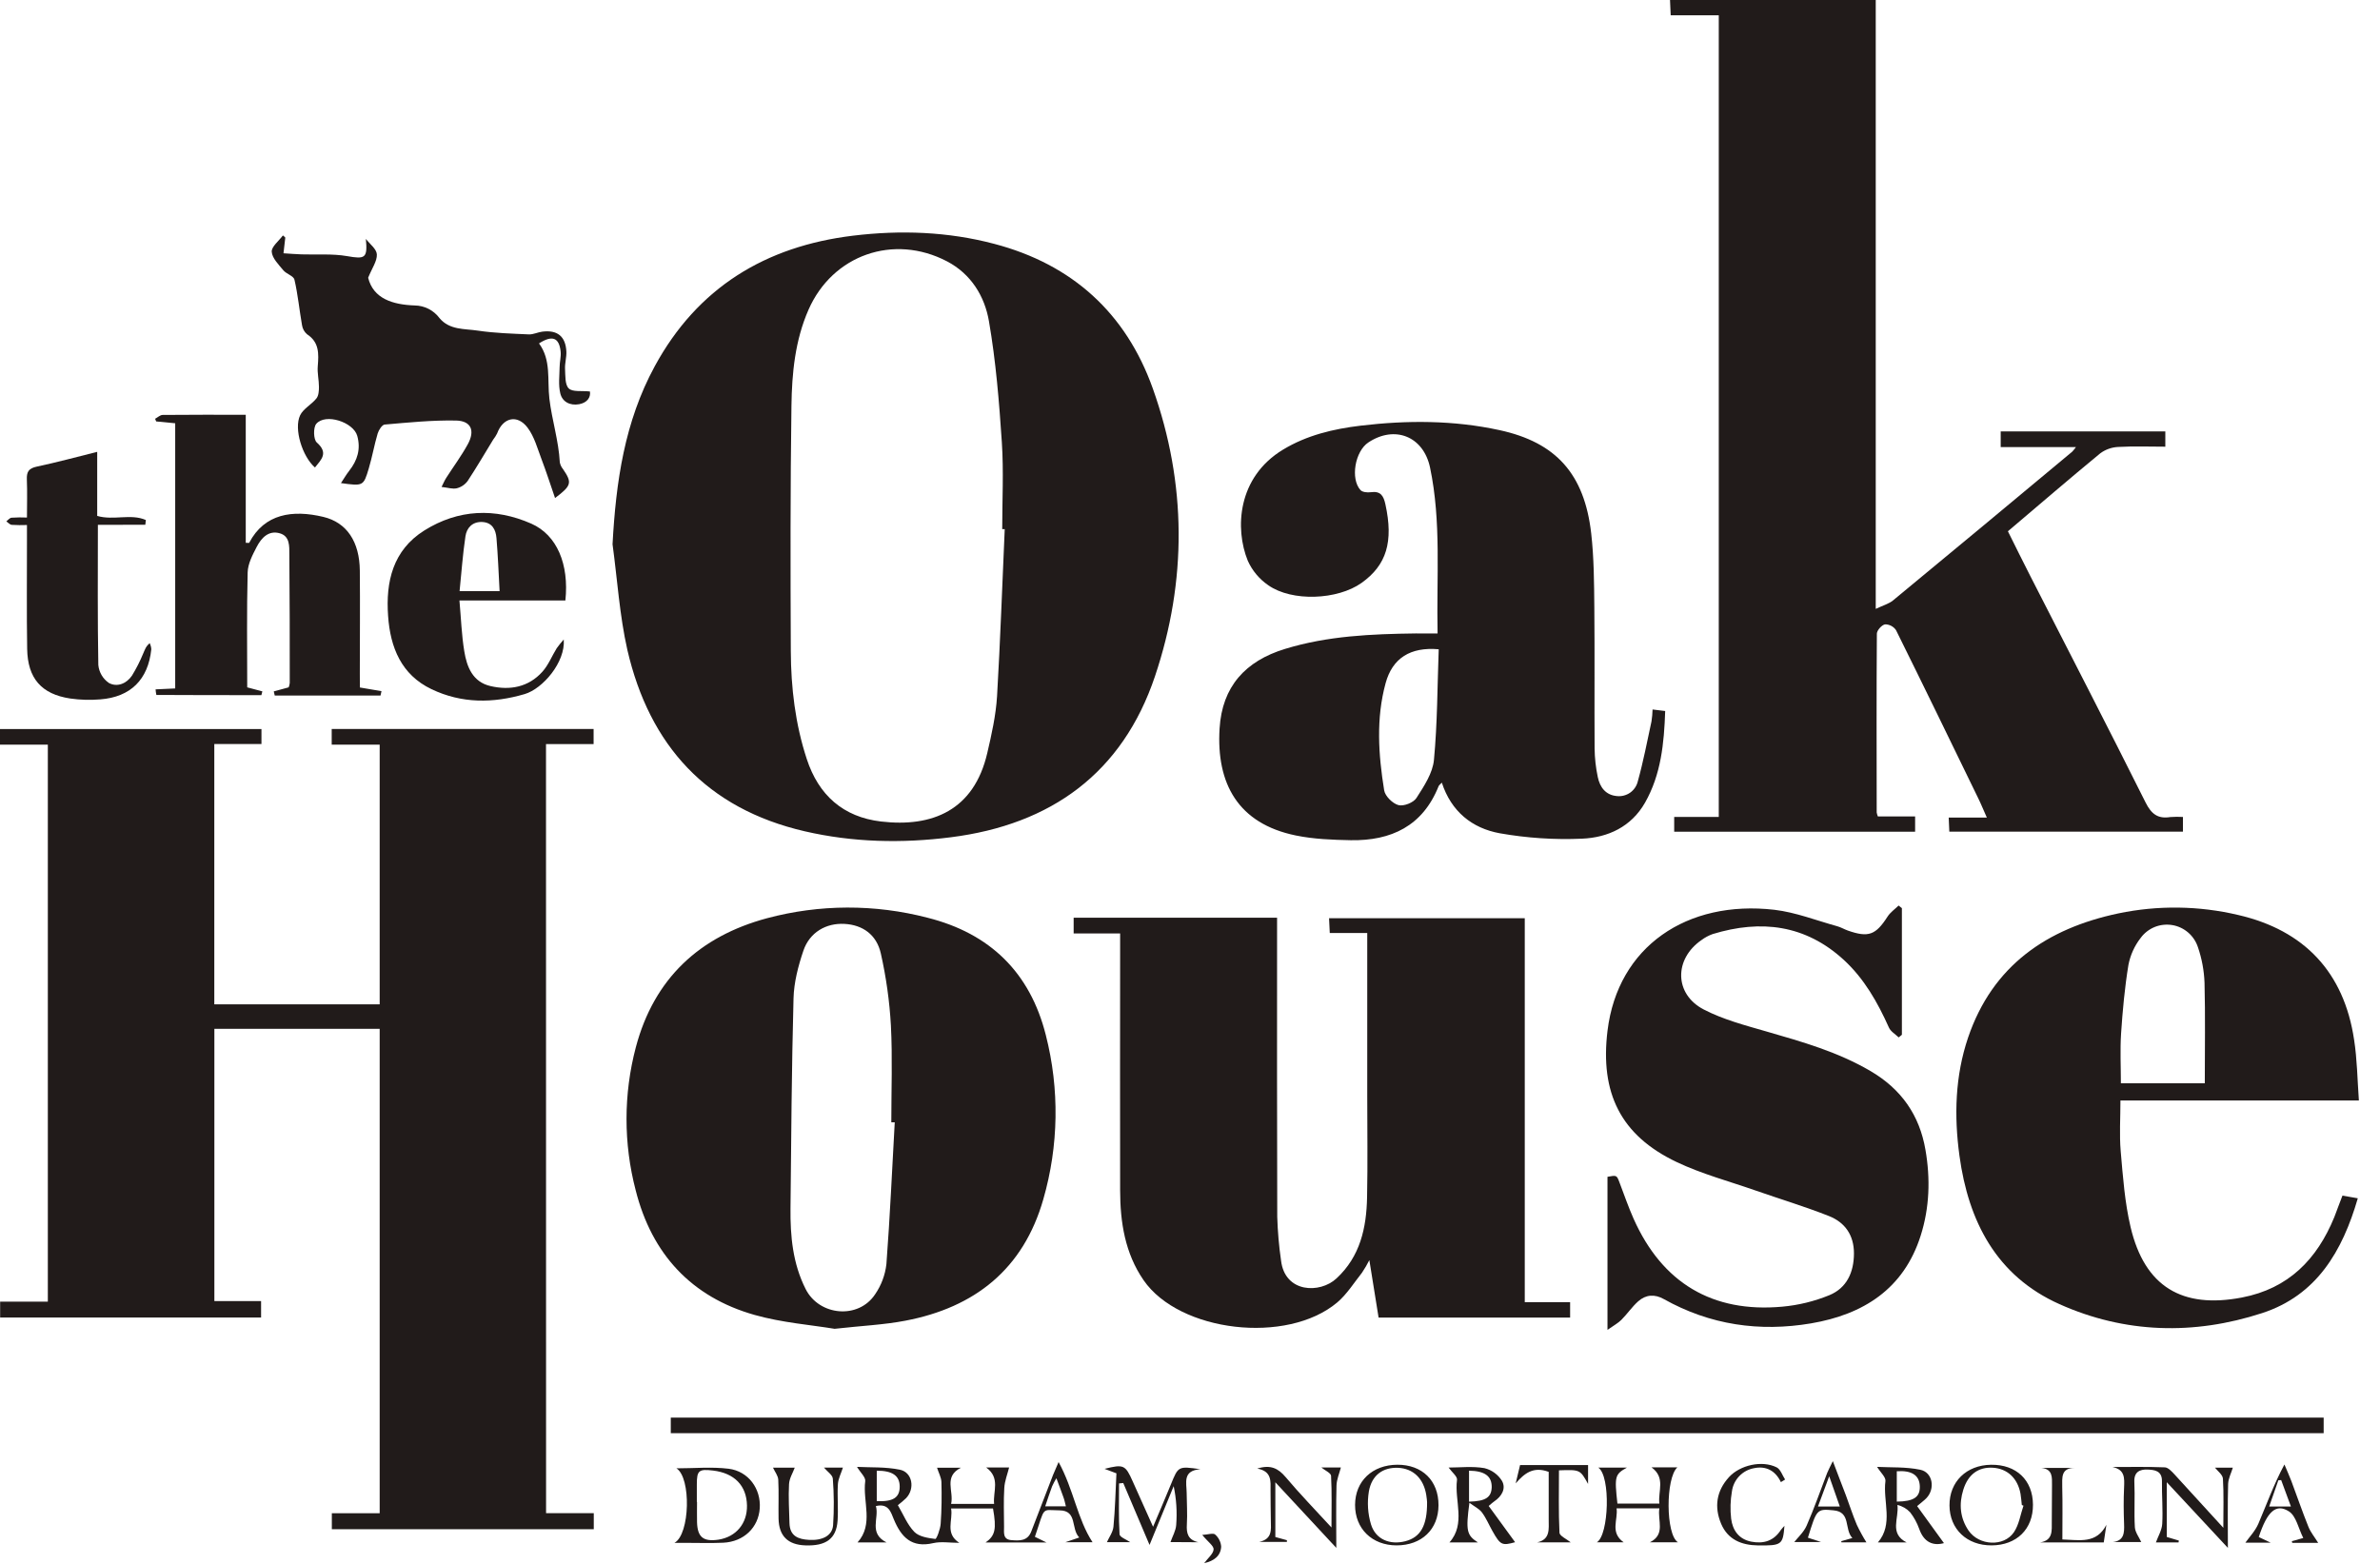 <svg width="70" height="46" viewBox="0 0 70 46" fill="none" xmlns="http://www.w3.org/2000/svg">
<path d="M16.061 44.508H17.464V44.981H9.76V44.51H11.167V30.262H6.305V38.27H7.679V38.753H0.004V38.288H1.407V21.904H0V21.444H7.69V21.884H6.303V29.541H11.167V21.904H9.756V21.443H17.459V21.887H16.059L16.061 44.508Z" fill="#211B1A"/>
<path d="M64.204 24.03V24.462H57.333C57.327 24.338 57.322 24.21 57.315 24.049H58.437C58.337 23.827 58.267 23.65 58.184 23.482C57.381 21.83 56.58 20.178 55.764 18.533C55.728 18.481 55.68 18.438 55.624 18.409C55.568 18.38 55.505 18.364 55.442 18.365C55.344 18.384 55.203 18.542 55.202 18.639C55.189 20.393 55.195 22.147 55.197 23.898C55.205 23.938 55.216 23.977 55.231 24.015H56.327V24.465H49.241V24.03H50.552V0.45H49.138C49.13 0.284 49.125 0.153 49.118 0H55.169V17.91C55.384 17.807 55.554 17.762 55.676 17.662C57.437 16.208 59.194 14.749 60.947 13.286C60.987 13.243 61.024 13.198 61.058 13.15H58.844V12.69H63.686V13.139C63.222 13.139 62.757 13.121 62.294 13.147C62.104 13.157 61.922 13.223 61.77 13.336C60.866 14.081 59.978 14.845 59.056 15.627C59.278 16.072 59.492 16.509 59.715 16.944C60.847 19.162 61.991 21.374 63.104 23.602C63.275 23.944 63.466 24.092 63.833 24.033C63.956 24.024 64.08 24.023 64.204 24.03Z" fill="#211B1A"/>
<path d="M18.016 16.009C18.115 14.175 18.37 12.405 19.255 10.777C20.514 8.459 22.514 7.244 25.092 6.932C26.488 6.763 27.879 6.813 29.24 7.172C31.536 7.775 33.116 9.21 33.907 11.43C34.903 14.228 34.914 17.084 33.97 19.892C33.013 22.738 30.915 24.254 27.97 24.627C26.528 24.811 25.087 24.78 23.665 24.451C20.792 23.785 19.102 21.933 18.451 19.113C18.222 18.099 18.157 17.044 18.016 16.009ZM29.551 15.565H29.477C29.477 14.713 29.522 13.861 29.466 13.01C29.387 11.819 29.29 10.624 29.087 9.45C28.962 8.716 28.561 8.058 27.853 7.687C26.281 6.867 24.485 7.499 23.779 9.112C23.384 10.012 23.291 10.976 23.278 11.936C23.244 14.341 23.248 16.747 23.259 19.153C23.264 20.229 23.39 21.295 23.728 22.325C24.076 23.389 24.799 24.033 25.913 24.164C27.424 24.341 28.645 23.833 29.036 22.156C29.165 21.605 29.29 21.044 29.325 20.482C29.422 18.839 29.477 17.2 29.551 15.562V15.565Z" fill="#211B1A"/>
<path d="M44.846 27.008V38.303H46.18V38.756H40.547C40.46 38.216 40.373 37.676 40.275 37.065C40.211 37.193 40.139 37.316 40.059 37.435C39.824 37.731 39.615 38.069 39.331 38.31C37.852 39.556 34.688 39.185 33.634 37.655C33.088 36.862 32.946 35.951 32.945 35.011C32.942 32.654 32.942 30.295 32.945 27.936V27.457H31.578V26.993H37.561V27.457C37.561 30.236 37.557 33.013 37.566 35.792C37.579 36.223 37.616 36.653 37.678 37.079C37.791 38.033 38.823 38.056 39.307 37.605C40.007 36.959 40.19 36.114 40.208 35.219C40.229 34.219 40.213 33.219 40.213 32.219V27.444H39.111C39.103 27.285 39.097 27.166 39.09 27.008H44.846Z" fill="#211B1A"/>
<path d="M42.282 18.634C42.247 16.969 42.396 15.348 42.06 13.752C41.864 12.828 41.016 12.502 40.245 13.015C39.854 13.275 39.712 14.081 40.014 14.415C40.071 14.478 40.218 14.492 40.316 14.478C40.605 14.438 40.692 14.579 40.748 14.837C40.987 15.93 40.785 16.621 40.044 17.147C39.339 17.647 38.002 17.705 37.303 17.215C37.04 17.035 36.831 16.786 36.7 16.495C36.316 15.552 36.39 14.039 37.737 13.225C38.438 12.801 39.215 12.617 40.016 12.521C41.384 12.358 42.752 12.358 44.103 12.652C45.768 13.013 46.601 13.944 46.8 15.689C46.882 16.41 46.885 17.141 46.892 17.868C46.905 19.251 46.892 20.634 46.9 22.016C46.904 22.299 46.935 22.581 46.994 22.858C47.056 23.155 47.225 23.388 47.557 23.416C47.695 23.431 47.834 23.394 47.948 23.314C48.061 23.233 48.141 23.113 48.172 22.978C48.333 22.4 48.446 21.808 48.573 21.221C48.591 21.105 48.602 20.987 48.605 20.869L48.976 20.914C48.944 21.867 48.854 22.781 48.383 23.61C47.979 24.319 47.293 24.637 46.531 24.669C45.721 24.705 44.909 24.651 44.11 24.51C43.296 24.362 42.682 23.869 42.407 23.021C42.359 23.072 42.324 23.096 42.312 23.125C41.845 24.296 40.919 24.734 39.729 24.714C39.189 24.704 38.639 24.683 38.113 24.575C36.409 24.226 35.771 23.044 35.87 21.43C35.944 20.195 36.63 19.442 37.796 19.087C39.05 18.702 40.342 18.649 41.639 18.632C41.833 18.632 42.03 18.634 42.282 18.634ZM42.315 19.098C41.484 19.024 40.953 19.358 40.753 20.096C40.469 21.133 40.541 22.198 40.711 23.248C40.739 23.418 40.96 23.636 41.132 23.682C41.285 23.723 41.576 23.608 41.661 23.471C41.883 23.126 42.138 22.741 42.175 22.352C42.277 21.278 42.275 20.194 42.315 19.098Z" fill="#211B1A"/>
<path d="M24.547 39.086C23.861 38.972 23.005 38.907 22.194 38.678C20.331 38.15 19.17 36.884 18.697 35.013C18.336 33.633 18.337 32.183 18.701 30.804C19.236 28.785 20.57 27.544 22.559 27.009C24.105 26.596 25.731 26.591 27.279 26.994C29.117 27.456 30.296 28.605 30.76 30.448C31.165 32.035 31.139 33.701 30.686 35.274C30.1 37.328 28.672 38.459 26.625 38.848C26 38.968 25.352 38.996 24.547 39.086ZM26.316 33.012H26.215C26.215 32.062 26.252 31.11 26.203 30.164C26.163 29.451 26.064 28.743 25.907 28.047C25.782 27.486 25.365 27.205 24.841 27.176C24.299 27.145 23.813 27.422 23.629 27.964C23.477 28.413 23.351 28.895 23.339 29.366C23.284 31.424 23.271 33.483 23.25 35.542C23.242 36.36 23.316 37.166 23.695 37.916C24.095 38.709 25.25 38.813 25.739 38.07C25.921 37.806 26.035 37.501 26.071 37.182C26.176 35.792 26.238 34.401 26.316 33.011V33.012Z" fill="#211B1A"/>
<path d="M69.379 32.37H62.366C62.366 32.889 62.332 33.382 62.374 33.867C62.439 34.613 62.493 35.371 62.665 36.097C63.079 37.844 64.177 38.504 65.941 38.165C67.309 37.902 68.147 37.044 68.656 35.801C68.699 35.699 68.731 35.593 68.773 35.49C68.816 35.386 68.847 35.287 68.896 35.168L69.347 35.247C68.896 36.803 68.135 38.103 66.532 38.624C64.532 39.276 62.502 39.225 60.571 38.36C58.719 37.531 57.895 35.928 57.631 33.996C57.471 32.822 57.502 31.65 57.885 30.519C58.605 28.401 60.203 27.31 62.305 26.867C63.47 26.624 64.673 26.64 65.831 26.914C67.777 27.363 68.942 28.602 69.238 30.582C69.327 31.153 69.334 31.735 69.379 32.37ZM64.847 31.864C64.847 30.849 64.864 29.878 64.839 28.909C64.826 28.552 64.761 28.199 64.645 27.861C64.59 27.693 64.491 27.544 64.357 27.429C64.223 27.314 64.061 27.238 63.887 27.21C63.713 27.182 63.534 27.202 63.371 27.268C63.208 27.335 63.066 27.445 62.962 27.587C62.78 27.82 62.657 28.092 62.601 28.381C62.492 29.048 62.43 29.722 62.385 30.396C62.353 30.881 62.379 31.37 62.379 31.864H64.847Z" fill="#211B1A"/>
<path d="M55.938 26.713V30.437C55.907 30.463 55.875 30.489 55.844 30.515C55.745 30.419 55.607 30.341 55.556 30.224C55.224 29.484 54.833 28.791 54.231 28.236C53.101 27.199 51.792 27.041 50.372 27.475C50.256 27.517 50.146 27.575 50.047 27.649C49.233 28.207 49.238 29.243 50.113 29.695C50.685 29.991 51.329 30.16 51.953 30.34C53.009 30.644 54.058 30.942 55.018 31.506C55.922 32.037 56.456 32.801 56.631 33.821C56.779 34.671 56.752 35.524 56.49 36.347C55.992 37.914 54.805 38.664 53.267 38.926C51.75 39.183 50.294 38.973 48.937 38.212C48.667 38.06 48.407 38.078 48.183 38.277C48.001 38.439 47.862 38.647 47.689 38.821C47.591 38.919 47.467 38.986 47.279 39.117V34.615C47.552 34.564 47.55 34.565 47.633 34.784C47.769 35.141 47.893 35.503 48.048 35.851C48.89 37.736 50.364 38.621 52.418 38.435C52.895 38.392 53.362 38.278 53.805 38.097C54.316 37.885 54.527 37.425 54.528 36.867C54.528 36.328 54.262 35.956 53.795 35.77C53.087 35.49 52.356 35.27 51.637 35.019C50.86 34.747 50.055 34.533 49.316 34.182C47.66 33.396 47.057 32.142 47.28 30.317C47.583 27.839 49.619 26.465 52.189 26.761C52.816 26.835 53.424 27.076 54.041 27.246C54.147 27.276 54.244 27.335 54.349 27.372C54.957 27.585 55.169 27.503 55.518 26.959C55.599 26.834 55.733 26.742 55.841 26.636L55.938 26.713Z" fill="#211B1A"/>
<path d="M16.325 14.649C16.185 14.243 16.067 13.874 15.929 13.512C15.808 13.194 15.717 12.845 15.518 12.581C15.214 12.177 14.792 12.281 14.62 12.751C14.588 12.815 14.549 12.875 14.505 12.932C14.257 13.338 14.018 13.747 13.755 14.147C13.677 14.253 13.564 14.33 13.436 14.362C13.313 14.392 13.172 14.343 12.987 14.323C13.042 14.213 13.077 14.13 13.125 14.055C13.336 13.726 13.57 13.411 13.757 13.07C13.979 12.668 13.858 12.379 13.413 12.37C12.713 12.356 12.012 12.428 11.313 12.488C11.239 12.494 11.139 12.648 11.108 12.751C11.008 13.088 10.948 13.438 10.847 13.776C10.691 14.302 10.682 14.299 10.028 14.21C10.118 14.074 10.186 13.956 10.27 13.849C10.512 13.542 10.616 13.21 10.507 12.819C10.393 12.415 9.573 12.148 9.302 12.467C9.21 12.576 9.219 12.928 9.317 13.015C9.668 13.325 9.451 13.515 9.264 13.751C8.893 13.431 8.636 12.612 8.828 12.214C8.922 12.019 9.164 11.899 9.307 11.719C9.372 11.638 9.381 11.497 9.381 11.38C9.381 11.177 9.329 10.972 9.346 10.772C9.376 10.408 9.393 10.068 9.031 9.832C8.949 9.762 8.897 9.665 8.882 9.559C8.804 9.114 8.762 8.663 8.66 8.225C8.635 8.116 8.424 8.06 8.333 7.95C8.195 7.782 8.005 7.595 7.992 7.405C7.982 7.257 8.202 7.086 8.321 6.925L8.391 6.987C8.373 7.141 8.356 7.296 8.338 7.45C8.513 7.461 8.689 7.476 8.865 7.482C9.314 7.497 9.773 7.458 10.211 7.534C10.741 7.627 10.814 7.595 10.761 7.027C10.876 7.179 11.076 7.323 11.084 7.482C11.094 7.679 10.944 7.882 10.828 8.17C10.98 8.782 11.542 8.962 12.199 8.985C12.34 8.987 12.479 9.021 12.605 9.085C12.731 9.15 12.841 9.242 12.925 9.355C13.222 9.713 13.662 9.666 14.053 9.725C14.549 9.799 15.053 9.813 15.556 9.836C15.685 9.841 15.817 9.772 15.95 9.755C16.395 9.699 16.636 9.895 16.658 10.341C16.666 10.511 16.61 10.684 16.619 10.854C16.63 11.052 16.614 11.316 16.729 11.426C16.844 11.536 17.107 11.488 17.351 11.515C17.379 11.687 17.272 11.846 17.032 11.89C16.769 11.937 16.539 11.823 16.479 11.57C16.419 11.316 16.456 11.061 16.459 10.805C16.459 10.646 16.507 10.485 16.488 10.329C16.442 9.928 16.241 9.853 15.853 10.101C16.216 10.592 16.093 11.17 16.158 11.726C16.232 12.35 16.431 12.962 16.465 13.599C16.479 13.672 16.511 13.741 16.559 13.798C16.83 14.196 16.815 14.282 16.325 14.649Z" fill="#211B1A"/>
<path d="M10.585 20.222L11.22 20.33L11.192 20.459H8.081L8.052 20.337L8.49 20.218C8.507 20.177 8.518 20.132 8.522 20.087C8.522 18.828 8.522 17.569 8.51 16.31C8.51 16.066 8.527 15.772 8.23 15.687C7.901 15.591 7.688 15.822 7.553 16.081C7.43 16.318 7.29 16.582 7.284 16.838C7.255 17.969 7.271 19.102 7.271 20.218L7.716 20.336L7.688 20.447C6.659 20.447 5.628 20.447 4.599 20.441C4.587 20.387 4.58 20.332 4.576 20.277L5.153 20.25V12.45L4.593 12.396L4.562 12.318C4.636 12.278 4.71 12.206 4.784 12.205C5.584 12.197 6.386 12.2 7.228 12.2V15.966C7.289 15.966 7.324 15.973 7.329 15.966C7.779 15.104 8.611 14.99 9.51 15.204C10.204 15.37 10.575 15.938 10.583 16.784C10.593 17.796 10.583 18.808 10.583 19.822L10.585 20.222Z" fill="#211B1A"/>
<path d="M19.729 42.156V41.698H68.343V42.156H19.729Z" fill="#211B1A"/>
<path d="M16.629 17.662H13.513C13.56 18.184 13.576 18.674 13.655 19.154C13.729 19.615 13.902 20.061 14.428 20.181C15 20.313 15.544 20.213 15.953 19.758C16.13 19.561 16.231 19.299 16.373 19.069C16.437 18.979 16.507 18.893 16.581 18.81C16.634 19.477 15.964 20.259 15.431 20.416C14.5 20.689 13.579 20.696 12.69 20.271C11.802 19.846 11.48 19.044 11.415 18.123C11.341 17.111 11.555 16.184 12.479 15.604C13.479 14.977 14.559 14.933 15.627 15.403C16.383 15.737 16.741 16.598 16.629 17.662ZM14.694 17.388C14.665 16.851 14.645 16.338 14.602 15.826C14.582 15.576 14.473 15.365 14.177 15.354C13.895 15.344 13.727 15.525 13.69 15.772C13.611 16.3 13.573 16.834 13.517 17.388H14.694Z" fill="#211B1A"/>
<path d="M2.879 15.438C2.879 16.852 2.867 18.207 2.892 19.561C2.902 19.666 2.935 19.767 2.988 19.858C3.041 19.949 3.114 20.027 3.2 20.087C3.441 20.221 3.719 20.112 3.881 19.874C4.008 19.666 4.119 19.449 4.211 19.224C4.258 19.123 4.285 19.012 4.405 18.918C4.43 18.974 4.446 19.035 4.45 19.097C4.359 19.986 3.843 20.504 2.947 20.572C2.652 20.596 2.356 20.588 2.064 20.546C1.219 20.418 0.813 19.953 0.799 19.087C0.782 18.026 0.794 16.965 0.793 15.901V15.443C0.644 15.449 0.495 15.447 0.345 15.438C0.289 15.432 0.239 15.372 0.186 15.336C0.236 15.298 0.284 15.234 0.339 15.228C0.49 15.218 0.642 15.216 0.793 15.223C0.793 14.837 0.805 14.47 0.79 14.106C0.781 13.884 0.839 13.778 1.074 13.727C1.662 13.603 2.243 13.444 2.859 13.291V15.175C3.336 15.316 3.848 15.101 4.29 15.296L4.274 15.435L2.879 15.438Z" fill="#211B1A"/>
<path d="M31.135 43.005C31.58 43.815 31.685 44.678 32.134 45.364H31.333L31.743 45.224C31.489 44.967 31.697 44.432 31.164 44.426C30.61 44.419 30.75 44.295 30.438 45.204L30.779 45.371H28.988C29.27 45.172 29.314 44.978 29.206 44.37H27.973C28.037 44.721 27.781 45.101 28.216 45.382C27.938 45.382 27.681 45.336 27.447 45.39C26.811 45.538 26.505 45.212 26.287 44.685C26.204 44.484 26.135 44.21 25.761 44.3C25.867 44.65 25.535 45.099 26.076 45.37H25.221C25.704 44.836 25.369 44.168 25.448 43.567C25.463 43.453 25.309 43.318 25.206 43.147C25.597 43.168 26.044 43.143 26.466 43.23C26.836 43.304 26.918 43.788 26.65 44.067C26.573 44.14 26.492 44.209 26.408 44.274C26.568 44.545 26.685 44.846 26.892 45.059C27.031 45.201 27.295 45.241 27.509 45.267C27.546 45.272 27.658 44.977 27.667 44.816C27.696 44.41 27.7 44.001 27.689 43.595C27.685 43.458 27.608 43.323 27.56 43.172H28.263C27.744 43.435 28.06 43.858 27.974 44.236H29.238C29.201 43.866 29.432 43.475 29.004 43.164H29.68C29.631 43.361 29.55 43.562 29.538 43.767C29.514 44.148 29.53 44.531 29.531 44.914C29.531 45.084 29.492 45.284 29.75 45.302C29.987 45.321 30.224 45.332 30.333 45.044C30.543 44.491 30.757 43.939 30.971 43.387C31.012 43.287 31.057 43.19 31.135 43.005ZM25.787 43.259V44.154C26.265 44.178 26.462 44.05 26.462 43.73C26.462 43.409 26.253 43.259 25.787 43.259ZM30.741 44.308H31.35C31.322 44.198 31.306 44.115 31.276 44.037C31.217 43.867 31.151 43.699 31.07 43.481C31.023 43.558 30.981 43.638 30.944 43.72C30.876 43.902 30.815 44.088 30.741 44.308Z" fill="#211B1A"/>
<path d="M65.392 44.939C65.392 44.401 65.408 43.946 65.38 43.493C65.373 43.379 65.225 43.27 65.146 43.17H65.672C65.626 43.325 65.538 43.487 65.533 43.652C65.516 44.24 65.526 44.829 65.526 45.53L63.729 43.599V45.209L64.084 45.315L64.075 45.369H63.409C63.471 45.194 63.584 45.012 63.595 44.824C63.618 44.406 63.581 43.986 63.587 43.565C63.59 43.254 63.358 43.234 63.161 43.226C62.945 43.218 62.761 43.288 62.775 43.588C62.796 44.033 62.764 44.477 62.79 44.922C62.799 45.07 62.914 45.218 62.978 45.359H62.135C62.472 45.324 62.483 45.091 62.473 44.827C62.459 44.469 62.456 44.11 62.473 43.753C62.484 43.48 62.503 43.225 62.127 43.151C62.645 43.151 63.157 43.14 63.672 43.161C63.769 43.165 63.876 43.282 63.956 43.368C64.42 43.872 64.881 44.381 65.392 44.939Z" fill="#211B1A"/>
<path d="M34.426 45.359C34.487 45.186 34.583 45.023 34.594 44.856C34.624 44.474 34.599 44.089 34.52 43.714L33.81 45.443L33.037 43.622L32.913 43.634C32.913 44.133 32.898 44.633 32.928 45.131C32.933 45.213 33.132 45.285 33.242 45.362H32.556C32.616 45.224 32.733 45.07 32.749 44.905C32.798 44.391 32.809 43.874 32.836 43.337L32.487 43.205C33.048 43.064 33.099 43.087 33.316 43.576C33.5 43.989 33.686 44.401 33.914 44.909C34.111 44.441 34.28 44.053 34.439 43.661C34.656 43.125 34.653 43.124 35.307 43.216C34.776 43.253 34.899 43.612 34.902 43.91C34.904 44.208 34.927 44.528 34.908 44.834C34.891 45.104 34.94 45.296 35.248 45.364L34.426 45.359Z" fill="#211B1A"/>
<path d="M19.837 45.382C20.297 45.13 20.332 43.46 19.895 43.19C20.421 43.19 20.932 43.141 21.432 43.202C22.015 43.276 22.384 43.795 22.346 44.364C22.308 44.932 21.877 45.349 21.272 45.378C20.901 45.395 20.531 45.382 20.161 45.382H19.837ZM20.495 44.177H20.501C20.501 44.375 20.497 44.572 20.501 44.77C20.512 45.214 20.685 45.354 21.131 45.288C21.649 45.207 21.98 44.812 21.97 44.283C21.959 43.698 21.6 43.33 20.971 43.255C20.551 43.205 20.495 43.255 20.495 43.663C20.495 43.832 20.495 44.004 20.495 44.177Z" fill="#211B1A"/>
<path d="M57.175 45.39C56.863 45.476 56.587 45.374 56.446 44.968C56.384 44.794 56.294 44.63 56.181 44.484C56.08 44.376 55.95 44.3 55.806 44.267C55.861 44.657 55.554 45.104 56.078 45.37H55.232C55.697 44.83 55.375 44.164 55.454 43.565C55.469 43.452 55.315 43.319 55.208 43.147C55.604 43.168 56.052 43.143 56.476 43.231C56.846 43.305 56.925 43.79 56.658 44.068C56.592 44.137 56.51 44.193 56.386 44.301L57.175 45.39ZM55.788 44.169C56.293 44.164 56.477 44.033 56.465 43.713C56.453 43.392 56.224 43.245 55.788 43.276V44.169Z" fill="#211B1A"/>
<path d="M42.606 43.167C42.935 43.167 43.306 43.123 43.659 43.184C43.874 43.236 44.061 43.372 44.177 43.561C44.301 43.784 44.17 44.013 43.95 44.161C43.911 44.187 43.876 44.22 43.785 44.297L44.562 45.363C44.179 45.469 44.129 45.45 43.896 45.035C43.793 44.853 43.712 44.656 43.588 44.489C43.507 44.38 43.366 44.314 43.218 44.203C43.108 45.029 43.138 45.158 43.469 45.37H42.63C43.119 44.824 42.773 44.144 42.853 43.532C42.87 43.432 42.707 43.308 42.606 43.167ZM43.207 43.259V44.17C43.698 44.158 43.866 44.044 43.874 43.74C43.876 43.421 43.671 43.266 43.207 43.259Z" fill="#211B1A"/>
<path d="M47.852 43.168C47.497 43.364 47.482 43.422 47.571 44.227H48.805C48.76 43.862 48.995 43.467 48.574 43.161H49.334C48.986 43.476 48.989 45.139 49.351 45.365H48.527C48.996 45.129 48.745 44.727 48.805 44.366H47.546C47.595 44.703 47.344 45.073 47.754 45.365H46.967C47.322 45.15 47.376 43.414 47.008 43.168H47.852Z" fill="#211B1A"/>
<path d="M58.578 45.456C57.851 45.461 57.343 44.98 57.338 44.283C57.333 43.586 57.834 43.094 58.562 43.085C59.303 43.075 59.788 43.536 59.793 44.258C59.798 44.981 59.31 45.452 58.578 45.456ZM59.514 44.289L59.465 44.268C59.452 44.158 59.446 44.046 59.427 43.939C59.344 43.48 59.04 43.198 58.612 43.172C58.184 43.147 57.884 43.371 57.744 43.82C57.612 44.242 57.648 44.652 57.899 45.021C58.205 45.465 58.936 45.507 59.233 45.069C59.384 44.847 59.424 44.551 59.514 44.289Z" fill="#211B1A"/>
<path d="M41.076 45.456C40.355 45.456 39.852 44.965 39.855 44.264C39.858 43.564 40.364 43.088 41.098 43.084C41.831 43.081 42.312 43.553 42.309 44.277C42.307 44.984 41.813 45.457 41.076 45.456ZM41.973 44.191C41.973 44.162 41.964 44.064 41.948 43.969C41.869 43.487 41.562 43.194 41.121 43.175C40.681 43.156 40.346 43.385 40.261 43.868C40.208 44.192 40.229 44.523 40.323 44.837C40.459 45.282 40.881 45.451 41.334 45.334C41.778 45.218 41.977 44.879 41.973 44.191Z" fill="#211B1A"/>
<path d="M36.978 43.197C37.371 43.074 37.596 43.191 37.813 43.448C38.231 43.944 38.684 44.411 39.161 44.93C39.161 44.379 39.175 43.893 39.149 43.41C39.144 43.327 38.971 43.253 38.862 43.164H39.438C39.393 43.339 39.314 43.516 39.309 43.695C39.293 44.27 39.303 44.844 39.303 45.53L37.51 43.6V45.21L37.85 45.304V45.354H37.037C37.424 45.269 37.383 44.996 37.378 44.735C37.372 44.438 37.371 44.142 37.369 43.846C37.37 43.573 37.413 43.276 36.978 43.197Z" fill="#211B1A"/>
<path d="M24.234 43.168H24.792C24.74 43.333 24.654 43.493 24.644 43.656C24.622 44.013 24.659 44.373 24.635 44.73C24.599 45.259 24.296 45.481 23.681 45.456C23.172 45.437 22.91 45.18 22.899 44.672C22.891 44.29 22.91 43.906 22.89 43.525C22.884 43.406 22.791 43.293 22.735 43.17H23.375C23.322 43.318 23.216 43.481 23.207 43.655C23.185 44.036 23.211 44.419 23.22 44.801C23.229 45.184 23.479 45.276 23.791 45.294C24.193 45.319 24.48 45.169 24.503 44.862C24.533 44.407 24.53 43.95 24.495 43.495C24.488 43.385 24.332 43.285 24.234 43.168Z" fill="#211B1A"/>
<path d="M68.182 45.382H67.419L67.407 45.333L67.743 45.239C67.6 44.956 67.534 44.593 67.323 44.458C66.942 44.213 66.682 44.458 66.434 45.211L66.783 45.376H66.041C66.156 45.213 66.331 45.033 66.423 44.818C66.667 44.248 66.875 43.661 67.189 43.077C67.257 43.239 67.33 43.4 67.393 43.565C67.561 44.014 67.717 44.469 67.896 44.913C67.963 45.076 68.082 45.22 68.182 45.382ZM67.38 44.313C67.276 44.029 67.184 43.782 67.093 43.535L67.01 43.542L66.741 44.313H67.38Z" fill="#211B1A"/>
<path d="M53.174 45.23L53.56 45.358H52.773C52.875 45.226 53.051 45.07 53.137 44.874C53.359 44.368 53.54 43.844 53.74 43.327C53.773 43.242 53.818 43.162 53.907 42.978C54.055 43.376 54.177 43.679 54.291 43.984C54.399 44.273 54.492 44.567 54.612 44.85C54.696 45.028 54.791 45.201 54.895 45.368H54.161L54.154 45.332L54.481 45.24C54.235 44.978 54.448 44.471 53.924 44.425C53.435 44.379 53.434 44.39 53.174 45.23ZM53.47 44.312H54.112C54.012 44.027 53.924 43.778 53.8 43.423L53.47 44.312Z" fill="#211B1A"/>
<path d="M52.379 43.596C52.215 43.251 51.934 43.113 51.588 43.186C51.422 43.216 51.269 43.299 51.153 43.421C51.036 43.544 50.961 43.7 50.939 43.868C50.893 44.133 50.885 44.404 50.916 44.671C50.958 45.012 51.145 45.276 51.509 45.347C51.873 45.417 52.169 45.325 52.377 45.004C52.41 44.962 52.446 44.921 52.484 44.882C52.439 45.44 52.402 45.466 51.699 45.457C51.219 45.45 50.818 45.285 50.622 44.822C50.413 44.326 50.482 43.853 50.854 43.447C51.179 43.093 51.826 42.947 52.254 43.161C52.368 43.218 52.422 43.396 52.503 43.519L52.379 43.596Z" fill="#211B1A"/>
<path d="M46.199 45.368H45.208C45.605 45.283 45.549 44.97 45.55 44.687C45.55 44.219 45.55 43.752 45.55 43.294C45.094 43.124 44.836 43.339 44.579 43.632C44.626 43.436 44.673 43.241 44.708 43.093H46.708V43.649C46.473 43.227 46.473 43.227 45.852 43.249C45.852 43.858 45.837 44.471 45.867 45.081C45.869 45.178 46.074 45.267 46.199 45.368Z" fill="#211B1A"/>
<path d="M60.658 45.282C61.177 45.299 61.661 45.415 61.953 44.851C61.927 45.018 61.903 45.185 61.875 45.37H60C60.387 45.31 60.345 45.021 60.347 44.757C60.347 44.398 60.351 44.041 60.353 43.683C60.353 43.455 60.378 43.212 60.038 43.178H61.024C60.61 43.178 60.654 43.462 60.654 43.74C60.667 44.245 60.658 44.748 60.658 45.282Z" fill="#211B1A"/>
<path d="M35.36 45.149C35.529 45.139 35.681 45.085 35.739 45.136C35.791 45.182 35.834 45.237 35.864 45.299C35.895 45.361 35.913 45.428 35.917 45.497C35.9 45.767 35.709 45.914 35.417 45.979C35.53 45.826 35.684 45.706 35.694 45.576C35.704 45.473 35.531 45.357 35.36 45.149Z" fill="#211B1A"/>
</svg>
